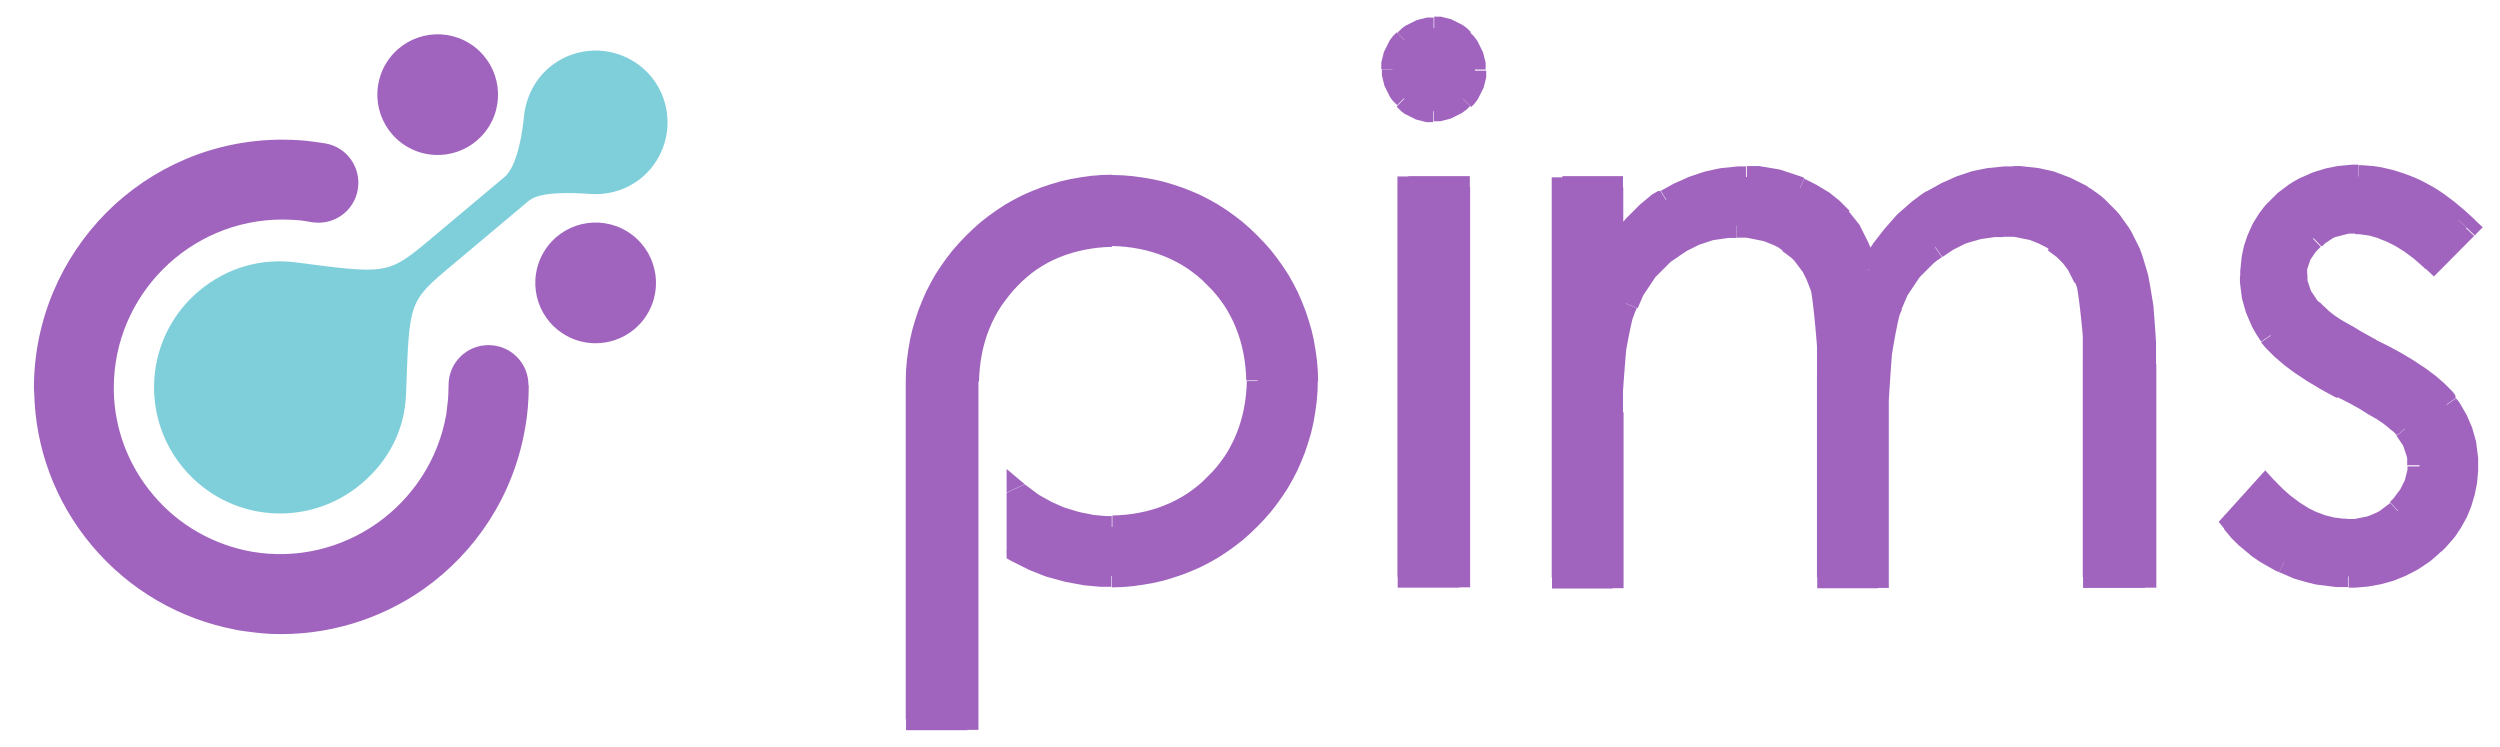 <?xml version="1.0" encoding="UTF-8"?>
<!DOCTYPE svg PUBLIC "-//W3C//DTD SVG 1.1//EN" "http://www.w3.org/Graphics/SVG/1.1/DTD/svg11.dtd">
<!-- Creator: CorelDRAW X5 -->
<svg xmlns="http://www.w3.org/2000/svg" xml:space="preserve" width="87mm" height="26mm" style="shape-rendering:geometricPrecision; text-rendering:geometricPrecision; image-rendering:optimizeQuality; fill-rule:evenodd; clip-rule:evenodd"
viewBox="0 0 8700 2600"
 xmlns:xlink="http://www.w3.org/1999/xlink">
 <defs>
  <style type="text/css">
   <![CDATA[
    .fil0 {fill:#7FCFDB}
    .fil2 {fill:#A064BE}
    .fil1 {fill:#A064BE;fill-rule:nonzero}
   ]]>
  </style>
 </defs>
 <g id="Warstwa_x0020_1">
  <g id="_473912904">
   <path class="fil0" d="M1028 913c-117,-15 -237,17 -335,99 -186,156 -210,432 -54,618 156,186 432,210 618,54 99,-83 152,-193 156,-313 12,-322 7,-320 160,-448l262 -220c17,-14 47,-40 221,-28 90,6 180,-36 230,-118 72,-118 36,-272 -82,-344 -118,-72 -272,-36 -344,82 -20,33 -32,70 -36,106 -15,148 -49,198 -66,213l-261 219c-148,124 -151,121 -468,80z"/>
   <g>
    <path class="fil1" d="M5610 690l-173 0 0 -77 173 0 38 38 -38 38zm0 -77l38 0 0 38 -38 -38zm-38 273l0 -234 77 0 0 234 -7 22 -70 -22zm70 22l-70 99 0 -121 70 22zm136 -244l40 66 0 0 -5 3 -5 4 -5 4 -5 4 -5 4 -5 4 -5 4 -5 4 -5 5 -5 5 -6 5 -5 5 -6 5 -6 5 -5 5 -6 6 -6 6 -6 6 -6 6 -6 6 -6 6 -6 6 -6 6 -6 7 -6 7 -6 7 -6 7 -6 7 -6 7 -6 7 -6 8 -6 8 -63 -44 6 -8 6 -8 6 -8 6 -8 6 -8 6 -8 6 -8 6 -7 6 -7 6 -7 6 -7 6 -7 6 -7 6 -7 6 -6 6 -6 6 -6 6 -6 6 -6 6 -6 6 -6 6 -6 6 -5 6 -5 6 -5 6 -5 6 -5 6 -5 6 -5 7 -4 7 -4 7 -4 0 0zm0 0l0 0 0 0 0 0zm298 -86l0 77 0 0 -8 0 -8 0 -8 0 -8 1 -8 1 -8 1 -8 1 -8 1 -8 1 -8 1 -8 2 -8 2 -8 2 -8 2 -8 2 -8 2 -8 2 -8 3 -8 3 -8 3 -8 3 -8 3 -8 3 -8 3 -8 4 -8 4 -8 4 -8 4 -8 4 -8 4 -8 4 -8 5 -40 -66 9 -5 9 -5 9 -5 9 -5 9 -5 9 -4 9 -4 9 -4 9 -4 9 -4 9 -4 9 -3 9 -3 9 -3 9 -3 9 -3 9 -3 9 -2 9 -2 9 -2 9 -2 10 -2 10 -2 10 -1 10 -1 10 -1 10 -1 10 -1 10 -1 10 0 10 0 10 0 0 0zm203 42l-31 70 0 0 -5 -2 -5 -2 -5 -2 -5 -2 -5 -2 -5 -2 -5 -2 -5 -2 -5 -2 -5 -2 -5 -1 -5 -1 -5 -1 -5 -1 -5 -1 -5 -1 -5 -1 -5 -1 -5 -1 -5 -1 -5 -1 -5 -1 -5 -1 -6 -1 -6 -1 -6 0 -6 0 -6 0 -6 0 -6 0 -6 0 -6 0 0 -77 7 0 7 0 7 0 7 0 7 0 7 0 7 1 6 1 6 1 6 1 6 1 6 1 6 1 6 1 6 1 6 1 6 1 6 1 6 2 6 2 6 2 6 2 6 2 6 2 6 2 6 2 6 2 6 2 6 2 6 2 6 2 6 3 0 0zm0 0l0 0 0 0 -1 0zm158 113l-58 50 0 0 -3 -4 -3 -3 -3 -3 -3 -3 -3 -3 -3 -3 -3 -3 -4 -3 -4 -3 -4 -3 -4 -3 -4 -3 -4 -3 -4 -3 -4 -3 -4 -3 -4 -3 -4 -3 -4 -3 -4 -3 -4 -3 -4 -3 -5 -3 -5 -3 -5 -3 -5 -3 -5 -2 -5 -2 -5 -2 -5 -2 -5 -2 -5 -2 31 -70 6 3 6 3 6 3 6 3 6 3 6 3 6 3 5 3 5 3 5 3 5 3 5 3 5 3 5 3 5 3 5 3 5 4 5 4 5 4 5 4 5 4 5 4 5 4 4 4 4 4 4 4 4 4 4 4 4 4 4 4 4 4 4 4 0 0zm-58 50l0 0 1 1 -1 -1zm93 140l67 37 -70 -6 -3 -7 -3 -7 -3 -7 -3 -7 -3 -7 -3 -7 -3 -6 -3 -6 -3 -6 -3 -6 -3 -6 -3 -6 -3 -6 -3 -6 -3 -6 -3 -5 -3 -5 -3 -5 -3 -5 -3 -5 -3 -5 -3 -5 -3 -5 -3 -4 -3 -4 -3 -4 -3 -4 -3 -4 -3 -4 -3 -4 -3 -4 -3 -4 58 -50 4 5 4 5 4 5 4 5 4 5 4 5 4 5 4 5 4 5 4 5 3 6 3 6 3 6 3 6 3 6 3 6 3 6 3 6 3 6 3 6 3 7 3 7 3 7 3 7 3 7 3 7 3 7 3 7 3 7 3 7 3 8 3 8 -70 -6zm67 37l-42 76 -28 -82 70 6zm164 -293l41 65 0 0 -8 5 -7 5 -7 5 -7 5 -7 5 -7 6 -7 6 -7 6 -7 6 -7 6 -7 6 -7 6 -7 7 -7 7 -7 7 -6 7 -6 7 -6 7 -6 7 -6 8 -6 8 -6 8 -6 8 -6 8 -6 8 -6 9 -6 9 -6 9 -5 9 -5 9 -5 9 -5 9 -67 -37 6 -10 6 -10 6 -10 6 -10 6 -10 6 -10 6 -9 6 -9 7 -9 7 -9 7 -9 7 -9 7 -9 7 -8 7 -8 7 -8 7 -8 7 -8 7 -8 8 -8 8 -7 8 -7 8 -7 8 -7 8 -7 8 -7 8 -6 8 -6 8 -6 8 -6 9 -6 9 -6 0 0zm302 -89l0 77 0 0 -9 0 -9 0 -9 0 -9 1 -9 1 -8 1 -8 1 -8 1 -8 1 -8 1 -8 2 -8 2 -8 2 -8 2 -8 2 -8 2 -8 2 -8 3 -8 3 -8 3 -8 3 -8 3 -8 3 -8 4 -8 4 -8 4 -8 4 -8 4 -8 4 -8 4 -8 5 -8 5 -41 -65 9 -5 9 -5 9 -5 9 -5 9 -5 9 -5 9 -4 9 -4 9 -4 9 -4 9 -4 9 -4 9 -3 9 -3 9 -3 9 -3 9 -3 10 -3 10 -2 10 -2 10 -2 10 -2 10 -2 10 -1 10 -1 10 -1 10 -1 10 -1 10 -1 10 0 10 0 10 0 0 0zm269 77l-42 64 0 0 -6 -4 -6 -4 -6 -4 -6 -4 -6 -3 -6 -3 -7 -3 -7 -3 -7 -3 -7 -3 -7 -3 -7 -3 -7 -2 -7 -2 -7 -2 -7 -2 -7 -2 -7 -2 -7 -2 -7 -2 -7 -1 -7 -1 -7 -1 -8 -1 -8 -1 -8 -1 -8 -1 -8 -1 -8 0 -8 0 -8 0 -8 0 0 -77 9 0 9 0 9 0 9 1 9 1 9 1 9 1 9 1 9 1 9 1 9 2 9 2 9 2 9 2 9 2 8 2 8 3 8 3 8 3 8 3 8 3 8 3 8 3 8 4 8 4 8 4 8 4 8 4 8 4 8 4 7 5 7 5 0 0zm0 0l0 0 0 0 0 0zm175 216l-71 29 0 0 -3 -7 -3 -7 -3 -7 -3 -7 -3 -7 -4 -7 -4 -7 -4 -7 -4 -6 -4 -6 -4 -6 -4 -6 -4 -6 -4 -6 -4 -6 -5 -6 -5 -6 -5 -5 -5 -5 -5 -5 -5 -5 -5 -5 -5 -5 -5 -5 -5 -5 -5 -5 -6 -5 -6 -5 -6 -4 -6 -4 -6 -4 -6 -4 42 -64 7 5 7 5 7 5 7 5 7 5 7 6 7 6 6 6 6 6 6 6 6 6 6 6 6 6 6 6 6 7 6 7 5 7 5 7 5 7 5 7 5 7 5 7 5 8 5 8 4 8 4 8 4 8 4 8 4 8 4 8 4 8 4 8 0 0zm55 396l-77 0 0 0 0 -16 0 -15 0 -15 0 -15 0 -15 -1 -14 -1 -14 -1 -14 -1 -13 -1 -13 -1 -13 -1 -13 -1 -12 -1 -12 -1 -12 -2 -12 -2 -11 -2 -11 -2 -11 -2 -11 -2 -10 -2 -10 -2 -10 -2 -9 -2 -9 -2 -9 -3 -9 -3 -8 -3 -8 -3 -8 -3 -8 -3 -7 71 -29 4 9 3 9 3 9 3 10 3 10 3 10 3 10 3 10 3 11 2 11 2 11 2 11 2 12 2 12 2 12 2 12 2 12 2 13 1 13 1 13 1 13 1 14 1 14 1 14 1 14 1 15 1 15 0 15 0 15 0 16 0 16 0 16 0 0zm-77 740l0 -740 77 0 0 740 -38 38 -38 -38zm77 0l0 38 -38 0 38 -38zm-217 -38l178 0 0 77 -178 0 -38 -38 38 -38zm0 77l-38 0 0 -38 38 38zm38 -778l0 740 -77 0 0 -740 0 0 77 0zm-105 -286l72 -27 0 0 2 6 2 6 2 7 2 7 2 7 2 7 2 7 2 8 2 8 1 8 1 8 1 9 1 9 1 9 1 9 1 10 1 10 1 10 1 10 1 11 1 11 1 11 1 11 1 12 0 12 0 12 0 12 0 13 0 13 0 13 0 13 0 14 -77 0 0 -13 0 -13 0 -13 0 -13 0 -12 0 -12 0 -12 0 -11 -1 -11 -1 -11 -1 -11 -1 -10 -1 -10 -1 -10 -1 -9 -1 -9 -1 -9 -1 -9 -1 -8 -1 -8 -1 -8 -1 -7 -1 -7 -1 -7 -1 -7 -1 -6 -1 -6 -1 -6 -2 -5 -2 -5 -2 -5 -2 -4 0 0zm72 -27l0 0 0 0 0 0zm-164 -86l42 -64 0 0 5 4 5 4 5 4 5 4 5 4 5 4 5 4 5 4 5 4 4 4 4 4 4 4 4 4 4 5 4 5 4 5 4 5 4 5 4 5 3 5 3 5 3 5 3 5 3 5 3 5 3 5 3 5 3 6 3 6 2 6 2 6 2 6 -72 27 -2 -4 -2 -4 -2 -4 -2 -4 -2 -4 -2 -4 -2 -4 -2 -4 -2 -4 -2 -4 -2 -4 -3 -4 -3 -4 -3 -4 -3 -4 -3 -4 -3 -4 -3 -3 -3 -3 -3 -3 -3 -3 -3 -3 -3 -3 -3 -3 -4 -3 -4 -3 -4 -3 -4 -3 -4 -3 -4 -3 -4 -3 -4 -3 0 0zm-159 -43l0 -77 0 0 7 0 7 0 7 0 7 0 7 0 7 1 7 1 7 1 7 1 7 1 7 1 7 1 7 1 6 1 6 2 6 2 6 2 6 2 6 2 6 2 6 2 6 2 6 2 6 3 6 3 6 3 6 3 6 3 6 3 6 3 5 3 5 3 -42 64 -4 -3 -4 -3 -4 -2 -4 -2 -4 -2 -4 -2 -4 -2 -4 -2 -4 -2 -5 -2 -5 -2 -5 -2 -5 -2 -5 -2 -5 -2 -5 -1 -5 -1 -5 -1 -5 -1 -5 -1 -5 -1 -5 -1 -5 -1 -5 -1 -5 -1 -6 -1 -6 0 -6 0 -6 0 -6 0 -6 0 -6 0 0 0zm-210 68l-44 -63 0 0 7 -5 7 -5 7 -5 7 -5 7 -4 7 -4 8 -4 8 -4 8 -4 8 -4 8 -3 8 -3 8 -3 8 -3 8 -3 8 -3 8 -3 8 -2 8 -2 8 -2 8 -2 8 -2 8 -2 8 -1 8 -1 8 -1 8 -1 9 -1 9 -1 9 0 9 0 9 0 0 77 -7 0 -7 0 -7 0 -7 0 -7 1 -7 1 -7 1 -7 1 -7 1 -7 1 -7 1 -7 2 -7 2 -7 2 -7 2 -7 2 -7 2 -6 2 -6 2 -6 3 -6 3 -6 3 -6 3 -6 3 -6 3 -6 3 -6 4 -6 4 -6 4 -6 4 -6 4 -6 4 0 0zm0 0l0 0 0 0 0 0zm-140 182l-72 -28 0 0 3 -8 3 -8 4 -8 4 -8 4 -8 4 -8 4 -8 4 -8 4 -8 4 -7 5 -7 5 -7 5 -7 5 -7 5 -7 5 -7 5 -7 5 -7 6 -7 6 -6 6 -6 6 -6 6 -6 6 -6 6 -6 6 -6 6 -6 7 -6 7 -5 7 -5 7 -5 7 -5 44 63 -6 4 -6 4 -6 4 -6 5 -6 5 -5 5 -5 5 -5 5 -5 5 -5 5 -5 5 -5 5 -5 5 -5 5 -5 6 -4 6 -4 6 -4 6 -4 6 -4 6 -4 6 -4 6 -4 6 -4 6 -4 6 -3 7 -3 7 -3 7 -3 7 -3 7 -3 7 -3 7 0 0zm-72 -28l0 0 0 1 0 0zm26 430l-77 0 0 0 0 -18 0 -18 0 -18 0 -17 0 -17 1 -17 1 -16 1 -16 1 -16 1 -15 1 -15 1 -15 1 -14 1 -14 1 -14 2 -14 2 -13 2 -13 2 -13 2 -12 2 -12 2 -12 2 -11 2 -11 2 -11 3 -11 3 -10 3 -10 3 -10 3 -9 3 -9 3 -9 72 28 -3 7 -3 7 -3 8 -2 8 -2 9 -2 9 -2 9 -2 10 -2 10 -2 10 -2 11 -2 11 -2 11 -2 12 -2 12 -2 12 -1 13 -1 13 -1 13 -1 14 -1 14 -1 15 -1 15 -1 15 -1 16 -1 16 -1 16 0 17 0 17 0 17 0 18 0 18 0 0zm-77 530l0 -530 77 0 0 530 -38 38 -38 -38zm77 0l0 38 -38 0 38 -38zm-211 -38l173 0 0 77 -173 0 -38 -38 38 -38zm0 77l-38 0 0 -38 38 38zm38 -732l0 694 -77 0 0 -694 0 0 77 0zm-105 -321l72 -25 0 0 2 7 2 7 2 7 2 7 2 8 2 8 2 8 2 8 2 9 1 9 1 9 1 9 1 10 1 10 1 10 1 11 1 11 1 11 1 11 1 12 1 12 1 12 1 13 1 13 0 13 0 14 0 14 0 14 0 14 0 15 0 15 0 15 -77 0 0 -15 0 -15 0 -14 0 -14 0 -14 0 -13 0 -13 0 -13 -1 -12 -1 -12 -1 -12 -1 -12 -1 -11 -1 -11 -1 -11 -1 -10 -1 -10 -1 -10 -1 -9 -1 -9 -1 -9 -1 -8 -1 -8 -1 -8 -1 -7 -1 -7 -1 -7 -1 -6 -2 -6 -2 -5 -2 -5 -2 -5 0 0zm72 -25l0 0 0 1 0 -1zm-164 -96l44 -63 0 0 5 4 5 4 5 4 5 4 5 4 5 4 5 4 5 4 5 4 4 5 4 5 4 5 4 5 4 5 4 5 4 5 4 5 4 5 4 5 3 5 3 5 3 5 3 6 3 6 3 6 3 6 3 6 3 6 3 6 2 6 2 6 2 6 -72 25 -2 -5 -2 -5 -2 -5 -2 -5 -2 -5 -2 -4 -2 -4 -2 -4 -2 -4 -2 -4 -2 -4 -3 -4 -3 -4 -3 -4 -3 -4 -3 -4 -3 -4 -3 -4 -3 -4 -3 -4 -3 -4 -3 -3 -3 -3 -3 -3 -4 -3 -4 -3 -4 -3 -4 -3 -4 -3 -4 -3 -4 -3 -4 -3 0 0zm-159 -46l0 -77 0 0 7 0 7 0 7 0 7 0 7 1 7 1 7 1 7 1 7 1 7 1 7 1 7 1 7 1 7 2 6 2 6 2 6 2 6 2 6 2 6 2 6 2 6 3 6 3 6 3 6 3 6 3 6 3 6 3 6 3 6 3 6 4 5 4 -44 63 -4 -3 -4 -3 -4 -3 -4 -3 -4 -2 -4 -2 -4 -2 -4 -2 -5 -2 -5 -2 -5 -2 -5 -2 -5 -2 -5 -2 -5 -2 -5 -1 -5 -1 -5 -1 -5 -1 -5 -1 -5 -1 -5 -1 -5 -1 -5 -1 -5 -1 -6 -1 -6 -1 -6 0 -6 0 -6 0 -6 0 -6 0 0 0zm-204 66l-44 -63 0 0 7 -5 7 -5 7 -5 7 -4 7 -4 7 -4 7 -4 7 -4 7 -4 8 -3 8 -3 8 -3 8 -3 8 -3 8 -3 8 -3 8 -2 8 -2 8 -2 8 -2 8 -2 8 -2 8 -1 8 -1 8 -1 8 -1 8 -1 8 -1 8 -1 8 0 8 0 8 0 0 77 -7 0 -7 0 -7 0 -7 0 -7 1 -7 1 -7 1 -7 1 -7 1 -7 1 -7 1 -6 1 -6 2 -6 2 -6 2 -6 2 -6 2 -6 2 -6 2 -6 2 -6 3 -6 3 -6 3 -6 3 -6 3 -6 3 -6 3 -6 4 -6 4 -6 4 -6 4 -6 4 0 0zm-44 -63l0 0 0 0 0 0zm-98 242l-71 -29 0 0 3 -8 4 -8 4 -8 4 -8 4 -8 4 -8 4 -8 4 -8 4 -7 5 -7 5 -7 5 -7 5 -7 5 -7 5 -7 5 -7 5 -7 5 -7 6 -6 6 -6 6 -6 6 -6 6 -6 6 -6 6 -6 6 -6 7 -6 7 -5 7 -5 7 -5 7 -5 7 -5 44 63 -6 4 -6 4 -6 4 -6 4 -6 5 -5 5 -5 5 -5 5 -5 5 -5 5 -5 5 -5 5 -5 5 -5 5 -5 5 -4 6 -4 6 -4 6 -4 6 -4 6 -4 6 -4 6 -4 6 -4 6 -4 6 -4 7 -3 7 -3 7 -3 7 -3 7 -3 7 -3 7 0 0zm0 0l0 0 1 -3 -1 3zm-48 363l-77 0 0 0 0 -16 0 -16 0 -15 0 -15 0 -15 1 -15 1 -14 1 -14 1 -14 1 -14 1 -14 1 -13 1 -13 1 -13 1 -13 2 -12 2 -12 2 -12 2 -12 2 -11 2 -11 2 -11 2 -11 2 -10 3 -10 3 -10 3 -10 3 -10 3 -9 3 -9 3 -9 3 -9 71 29 -3 7 -3 7 -3 8 -3 8 -3 8 -2 8 -2 9 -2 9 -2 9 -2 10 -2 10 -2 10 -2 10 -2 11 -2 11 -2 11 -1 12 -1 12 -1 12 -1 12 -1 13 -1 13 -1 13 -1 13 -1 14 -1 14 -1 14 0 14 0 15 0 15 0 15 0 15 0 0zm-77 574l0 -574 77 0 0 574 -38 38 -38 -38zm77 0l0 38 -38 0 38 -38zm-211 -38l173 0 0 77 -173 0 -38 -38 38 -38zm0 77l-38 0 0 -38 38 38zm38 -1393l0 1355 -77 0 0 -1355 38 -38 38 38zm-77 0l0 -38 38 0 -38 38z"/>
    <path id="1" class="fil1" d="M5437 651l173 0 0 234c61,-86 123,-149 187,-189 88,-53 181,-80 278,-80 65,0 128,13 187,39 59,26 107,60 144,103 37,43 70,104 97,184 58,-106 131,-187 218,-242 87,-55 181,-83 281,-83 94,0 176,24 248,71 72,48 125,113 160,198 35,85 52,212 52,381l0 740 -178 0 0 -740c0,-145 -11,-245 -31,-300 -21,-54 -57,-98 -107,-131 -50,-33 -110,-50 -180,-50 -85,0 -162,25 -232,75 -70,50 -121,116 -154,199 -32,83 -48,222 -48,416l0 530 -173 0 0 -694c0,-164 -10,-275 -31,-333 -20,-58 -56,-105 -106,-141 -51,-35 -111,-53 -181,-53 -81,0 -156,24 -226,73 -70,49 -122,114 -156,196 -34,82 -51,208 -51,377l0 574 -173 0 0 -1355z"/>
   </g>
   <g>
    <path class="fil1" d="M5077 690l-176 0 0 -77 176 0 38 38 -38 38zm0 -77l38 0 0 38 -38 -38zm-38 1393l0 -1355 77 0 0 1355 -38 38 -38 -38zm77 0l0 38 -38 0 38 -38zm-214 -38l176 0 0 77 -176 0 -38 -38 38 -38zm0 77l-38 0 0 -38 38 38zm38 -1393l0 1355 -77 0 0 -1355 38 -38 38 38zm-77 0l0 -38 38 0 -38 38z"/>
    <polygon id="1" class="fil1" points="4902,651 5077,651 5077,2006 4902,2006 "/>
   </g>
   <g>
    <path class="fil1" d="M3405 1402l-77 0 0 -1 0 0 0 -1 0 -1 0 -1 0 -2 0 -2 0 -2 0 -3 0 -3 0 -3 0 -3 0 -3 0 -3 0 -4 0 -4 0 -4 0 -4 0 -4 0 -4 0 -4 0 -3 0 -3 0 -3 0 -3 0 -3 0 -2 0 -2 0 -2 0 -1 0 -1 0 0 0 0 77 1 0 0 0 1 0 1 0 1 0 2 0 2 0 2 0 3 0 3 0 3 0 3 0 3 0 3 0 4 0 4 0 4 0 4 0 4 0 4 0 4 0 3 0 3 0 3 0 3 0 3 0 2 0 2 0 2 0 1 0 1 0 0 0 0 0 -1zm-77 0l0 -1 0 1 0 0zm0 379l0 -379 77 0 0 379 0 0 -77 0zm0 721l0 -721 77 0 0 721 -38 38 -38 -38zm77 0l0 38 -38 0 38 -38zm-214 -38l176 0 0 77 -176 0 -38 -38 38 -38zm0 77l-38 0 0 -38 38 38zm38 -1215l0 1177 -77 0 0 -1177 0 0 77 0zm640 -717l0 77 0 0 -33 1 -33 2 -32 4 -32 6 -31 7 -30 9 -30 10 -29 11 -28 13 -28 14 -27 15 -26 17 -25 18 -24 19 -23 20 -22 21 -21 22 -20 23 -19 24 -18 25 -17 26 -15 27 -14 28 -13 28 -11 29 -10 30 -9 30 -7 31 -6 32 -4 32 -2 33 -1 33 -77 0 1 -37 3 -36 5 -36 6 -35 8 -35 10 -34 11 -33 13 -33 14 -32 16 -31 17 -30 19 -29 20 -28 21 -27 23 -26 24 -25 25 -24 26 -23 27 -21 28 -20 29 -19 30 -17 31 -16 32 -14 33 -13 33 -11 34 -10 35 -8 35 -6 36 -5 36 -3 37 -1 0 0zm717 717l-77 0 0 0 -1 -33 -2 -33 -4 -32 -6 -32 -7 -31 -9 -30 -10 -30 -11 -29 -13 -28 -14 -28 -15 -27 -17 -26 -18 -25 -19 -24 -20 -23 -21 -22 -22 -21 -23 -20 -24 -19 -25 -18 -26 -17 -27 -15 -28 -14 -28 -13 -29 -11 -30 -10 -30 -9 -31 -7 -32 -6 -32 -4 -33 -2 -33 -1 0 -77 37 1 36 3 36 5 35 6 35 8 34 10 33 11 33 13 32 14 31 16 30 17 29 19 28 20 27 21 26 23 25 24 24 25 23 26 21 27 20 28 19 29 17 30 16 31 14 32 13 33 11 33 10 34 8 35 6 35 5 36 3 36 1 37 0 0zm-717 717l0 -77 0 0 33 -1 33 -2 32 -4 32 -6 31 -7 30 -9 30 -10 29 -11 28 -13 28 -14 27 -15 26 -17 25 -18 24 -19 23 -20 22 -21 21 -22 20 -23 19 -24 18 -25 17 -26 15 -27 14 -28 13 -28 11 -29 10 -30 9 -30 7 -31 6 -32 4 -32 2 -33 1 -33 77 0 -1 37 -3 36 -5 36 -6 35 -8 35 -10 34 -11 33 -13 33 -14 32 -16 31 -17 30 -19 29 -20 28 -21 27 -23 26 -24 25 -25 24 -26 23 -27 21 -28 20 -29 19 -30 17 -31 16 -32 14 -33 13 -33 11 -34 10 -35 8 -35 6 -36 5 -36 3 -37 1 0 0zm-366 -123l77 0 -20 -34 9 5 9 5 9 4 9 4 9 4 9 4 9 4 9 4 9 4 9 3 9 3 9 3 9 3 10 3 10 3 10 3 10 2 10 2 10 2 10 2 10 2 10 2 10 2 10 1 10 1 10 1 10 1 10 1 10 1 10 0 10 0 10 0 0 77 -12 0 -12 0 -12 0 -12 -1 -12 -1 -11 -1 -11 -1 -11 -1 -11 -2 -11 -2 -11 -2 -11 -2 -11 -2 -11 -2 -11 -3 -11 -3 -11 -3 -11 -3 -11 -3 -11 -3 -11 -4 -10 -4 -10 -4 -10 -4 -10 -4 -10 -4 -10 -5 -10 -5 -10 -5 -10 -5 -10 -5 -10 -5 -20 -34zm20 34l-20 -11 0 -23 20 34zm57 -239l0 205 -77 0 0 -205 63 -29 14 29zm-77 0l0 -83 63 53 -63 29zm366 81l0 77 0 0 -13 0 -12 0 -12 -1 -12 -1 -12 -1 -12 -2 -12 -2 -12 -2 -12 -2 -12 -3 -12 -3 -12 -3 -12 -3 -11 -4 -11 -4 -11 -4 -11 -4 -11 -4 -11 -5 -11 -5 -11 -5 -10 -5 -10 -6 -10 -6 -10 -6 -10 -6 -10 -6 -10 -7 -9 -7 -9 -7 -9 -7 -9 -7 49 -59 8 6 8 6 8 6 8 6 8 6 8 6 9 5 9 5 9 5 9 5 9 5 9 4 9 4 9 4 9 4 10 4 10 3 10 3 10 3 10 3 10 3 10 2 10 2 10 2 10 2 10 2 10 1 11 1 11 1 11 1 11 0 11 0 0 0zm470 -470l77 0 0 0 -1 28 -2 28 -3 27 -5 27 -6 26 -7 26 -9 25 -10 25 -11 24 -12 24 -13 23 -14 22 -15 21 -16 21 -17 20 -18 19 -19 18 -20 17 -21 16 -21 15 -22 14 -23 13 -24 12 -24 11 -25 10 -25 9 -26 7 -26 6 -27 5 -27 3 -28 2 -28 1 0 -77 24 -1 24 -2 24 -3 23 -4 23 -5 22 -6 22 -7 21 -8 21 -9 20 -10 20 -11 19 -12 18 -13 18 -14 17 -15 16 -16 16 -16 15 -17 14 -18 13 -18 12 -19 11 -20 10 -20 9 -21 8 -21 7 -22 6 -22 5 -23 4 -23 3 -24 2 -24 1 -24 0 0zm-470 -470l0 -77 0 0 28 1 28 2 27 3 27 5 26 6 26 7 25 9 25 10 24 11 24 12 23 13 22 14 21 15 21 16 20 17 19 18 18 19 17 20 16 21 15 21 14 22 13 23 12 24 11 24 10 25 9 25 7 26 6 26 5 27 3 27 2 28 1 28 -77 0 -1 -24 -2 -24 -3 -24 -4 -23 -5 -23 -6 -22 -7 -22 -8 -21 -9 -21 -10 -20 -11 -20 -12 -19 -13 -18 -14 -18 -15 -17 -16 -16 -16 -16 -17 -15 -18 -14 -18 -13 -19 -12 -20 -11 -20 -10 -21 -9 -21 -8 -22 -7 -22 -6 -23 -5 -23 -4 -24 -3 -24 -2 -24 -1 0 0zm-464 471l-77 -1 0 1 1 -28 2 -28 3 -27 5 -27 6 -26 7 -26 8 -25 10 -25 11 -24 12 -24 13 -23 14 -22 15 -21 16 -21 17 -20 18 -19 19 -18 20 -17 20 -16 21 -15 22 -14 23 -13 23 -12 24 -11 25 -10 25 -9 26 -7 26 -6 27 -5 27 -3 28 -2 28 -1 0 77 -24 1 -24 2 -23 3 -23 4 -23 5 -22 6 -22 7 -21 8 -21 9 -20 10 -19 11 -19 12 -18 13 -17 14 -17 15 -16 16 -15 16 -14 17 -14 18 -13 18 -12 19 -11 20 -10 20 -9 21 -8 21 -7 22 -6 22 -5 23 -4 23 -3 24 -2 24 -1 24 0 1zm0 -1l0 1 0 -1 0 0z"/>
    <path id="1" class="fil1" d="M3367 1325c0,0 -1,77 -1,77l0 379 0 721 -176 0 0 -1177c0,-375 304,-679 678,-679 375,0 679,304 679,679 0,375 -304,679 -679,679 -119,0 -230,-31 -327,-84l0 -205c88,74 203,119 327,119 281,0 509,-228 509,-509 0,-281 -228,-509 -509,-509 -281,0 -502,228 -502,509z"/>
   </g>
   <g>
    <path class="fil1" d="M5118 113l-54 54 0 0 -2 -2 -2 -2 -2 -2 -2 -2 -2 -2 -2 -2 -2 -2 -2 -2 -2 -1 -2 -1 -2 -1 -2 -1 -2 -1 -2 -1 -2 -1 -2 -1 -2 -1 -2 -1 -2 -1 -2 -1 -2 -1 -2 -1 -2 -1 -3 -1 -3 0 -3 0 -3 0 -3 0 -3 0 -3 0 -3 0 -3 0 0 -77 5 0 5 0 5 0 4 0 4 0 4 1 4 1 4 1 4 1 4 1 4 1 4 1 4 1 4 1 4 2 4 2 4 2 4 2 4 2 4 2 4 2 4 2 4 2 4 2 4 3 4 3 4 3 4 3 3 3 3 3 3 3 3 3 0 0zm53 129l-77 0 0 0 0 -3 0 -3 0 -3 0 -3 0 -3 0 -3 0 -3 0 -3 -1 -3 -1 -3 -1 -2 -1 -2 -1 -2 -1 -2 -1 -2 -1 -2 -1 -2 -1 -2 -1 -2 -1 -2 -1 -2 -1 -2 -1 -2 -1 -2 -1 -2 -2 -2 -2 -2 -2 -2 -2 -2 -2 -2 -2 -2 -2 -2 54 -54 3 3 3 3 3 3 3 3 3 4 3 4 3 4 3 4 2 4 2 4 2 4 2 4 2 4 2 4 2 4 2 4 2 4 2 4 1 4 1 4 1 4 1 4 1 4 1 4 1 4 1 4 1 4 0 4 0 5 0 5 0 5 0 5 0 0zm-53 128l-54 -54 0 0 2 -2 2 -2 2 -2 2 -2 2 -2 2 -2 2 -2 1 -2 1 -2 1 -2 1 -2 1 -2 1 -2 1 -2 1 -2 1 -2 1 -2 1 -2 1 -2 1 -2 1 -2 1 -2 1 -2 1 -2 0 -2 0 -2 0 -3 0 -3 0 -3 0 -3 0 -3 0 -3 77 0 0 5 0 5 0 5 0 4 0 4 -1 4 -1 4 -1 4 -1 4 -1 4 -1 4 -1 4 -1 4 -1 4 -2 4 -2 4 -2 4 -2 4 -2 4 -2 4 -2 4 -2 4 -2 4 -2 4 -3 4 -3 4 -3 4 -3 4 -3 3 -3 3 -3 3 -3 3 0 0zm-129 54l0 -77 0 0 3 0 3 0 3 0 3 0 3 0 3 0 3 0 3 0 3 -1 2 -1 2 -1 2 -1 2 -1 2 -1 2 -1 2 -1 2 -1 2 -1 2 -1 2 -1 2 -1 2 -1 2 -1 2 -1 2 -2 2 -2 2 -2 2 -2 2 -2 2 -2 2 -2 2 -2 54 54 -3 3 -3 3 -3 3 -3 3 -4 3 -4 3 -4 3 -4 3 -4 2 -4 2 -4 2 -4 2 -4 2 -4 2 -4 2 -4 2 -4 2 -4 2 -4 1 -4 1 -4 1 -4 1 -4 1 -4 1 -4 1 -4 1 -4 1 -4 0 -4 0 -5 0 -5 0 -5 0 0 0zm-128 -54l54 -54 0 0 2 2 2 2 2 2 2 2 2 2 2 2 2 2 2 2 2 1 2 1 2 1 2 1 2 1 2 1 2 1 2 1 2 1 2 1 2 1 2 1 2 1 2 1 2 1 2 1 3 0 3 0 3 0 3 0 3 0 3 0 3 0 3 0 0 77 -5 0 -5 0 -5 0 -4 0 -4 0 -4 -1 -4 -1 -4 -1 -4 -1 -4 -1 -4 -1 -4 -1 -4 -1 -4 -1 -4 -2 -4 -2 -4 -2 -4 -2 -4 -2 -4 -2 -4 -2 -4 -2 -4 -2 -4 -2 -4 -3 -4 -3 -4 -3 -3 -3 -3 -3 -3 -3 -3 -3 -3 -3 0 0zm-53 -128l77 0 0 0 0 3 0 3 0 3 0 3 0 3 0 3 0 2 0 2 1 2 1 2 1 2 1 2 1 2 1 2 1 2 1 2 1 2 1 2 1 2 1 2 1 2 1 2 1 2 1 2 1 2 2 2 2 2 2 2 2 2 2 2 2 2 2 2 -54 54 -3 -3 -3 -3 -3 -3 -3 -3 -3 -3 -3 -4 -3 -4 -3 -4 -2 -4 -2 -4 -2 -4 -2 -4 -2 -4 -2 -4 -2 -4 -2 -4 -2 -4 -2 -4 -1 -4 -1 -4 -1 -4 -1 -4 -1 -4 -1 -4 -1 -4 -1 -4 -1 -4 0 -4 0 -4 0 -5 0 -5 0 -5 0 0zm53 -129l54 54 0 0 -2 2 -2 2 -2 2 -2 2 -2 2 -2 2 -2 2 -1 2 -1 2 -1 2 -1 2 -1 2 -1 2 -1 2 -1 2 -1 2 -1 2 -1 2 -1 2 -1 2 -1 2 -1 2 -1 3 -1 3 0 3 0 3 0 3 0 3 0 3 0 3 0 3 0 3 -77 0 0 -5 0 -5 0 -5 0 -5 0 -4 1 -4 1 -4 1 -4 1 -4 1 -4 1 -4 1 -4 1 -4 1 -4 2 -4 2 -4 2 -4 2 -4 2 -4 2 -4 2 -4 2 -4 2 -4 2 -4 3 -4 3 -4 3 -4 3 -4 3 -3 3 -3 3 -3 3 -3 0 0zm128 -54l0 77 0 0 -3 0 -3 0 -3 0 -3 0 -3 0 -3 0 -3 0 -3 0 -2 1 -2 1 -2 1 -2 1 -2 1 -2 1 -2 1 -2 1 -2 1 -2 1 -2 1 -2 1 -2 1 -2 1 -2 1 -2 1 -2 2 -2 2 -2 2 -2 2 -2 2 -2 2 -2 2 -2 2 -54 -54 3 -3 3 -3 3 -3 3 -3 3 -3 4 -3 4 -3 4 -3 4 -2 4 -2 4 -2 4 -2 4 -2 4 -2 4 -2 4 -2 4 -2 4 -2 4 -1 4 -1 4 -1 4 -1 4 -1 4 -1 4 -1 4 -1 4 -1 4 0 4 0 5 0 5 0 5 0 0 0z"/>
    <path id="1" class="fil1" d="M4989 98c40,0 74,14 102,43 28,28 42,62 42,102 0,39 -14,73 -42,101 -28,28 -62,43 -102,43 -39,0 -73,-14 -101,-43 -28,-28 -42,-62 -42,-101 0,-40 14,-74 42,-102 28,-28 62,-43 101,-43z"/>
   </g>
   <g>
    <path class="fil1" d="M8441 880l112 -113 57 54 -112 113 -57 1 -1 -55zm57 54l-28 28 -29 -27 57 -1zm-302 -121l0 -78 0 0 10 0 10 0 10 1 10 1 10 1 10 2 10 2 10 2 10 3 10 3 10 3 10 3 9 4 9 4 9 4 9 4 9 5 9 5 9 5 9 6 9 6 9 6 9 6 9 7 9 7 9 7 9 7 9 8 9 8 9 8 9 8 9 9 -56 56 -8 -8 -8 -7 -8 -7 -8 -7 -8 -7 -8 -6 -8 -6 -8 -6 -8 -6 -8 -5 -8 -5 -8 -5 -8 -5 -8 -4 -8 -4 -8 -4 -8 -4 -8 -3 -8 -3 -7 -3 -7 -3 -7 -2 -7 -2 -7 -2 -7 -2 -7 -1 -7 -1 -7 -1 -7 -1 -7 -1 -7 0 -7 0 0 0zm-118 44l-54 -57 0 0 4 -4 5 -4 5 -4 5 -4 5 -3 5 -3 5 -3 5 -3 5 -3 5 -3 5 -3 5 -3 5 -3 5 -2 5 -2 5 -2 5 -2 6 -2 6 -2 6 -2 6 -1 6 -1 6 -1 6 -1 6 -1 6 -1 6 -1 6 -1 6 0 6 0 6 0 6 0 0 78 -4 0 -4 0 -4 0 -4 0 -4 0 -4 0 -4 1 -4 1 -4 1 -4 1 -4 1 -4 1 -4 1 -4 1 -4 1 -4 1 -4 1 -4 1 -4 2 -4 2 -3 2 -3 2 -3 2 -3 2 -3 2 -3 2 -3 2 -3 2 -3 2 -3 3 -3 3 -3 3 0 0zm-48 99l-80 0 0 0 0 -6 0 -6 0 -6 0 -5 1 -5 1 -5 1 -5 1 -5 1 -5 1 -5 2 -5 2 -5 2 -5 2 -5 2 -5 2 -5 2 -5 3 -5 3 -5 3 -5 3 -5 3 -5 3 -5 3 -4 3 -4 4 -4 4 -4 4 -4 4 -4 4 -4 4 -4 4 -4 54 57 -3 3 -3 3 -3 3 -3 3 -3 3 -3 3 -2 3 -2 3 -2 3 -2 3 -2 3 -2 3 -2 3 -2 3 -2 3 -1 3 -1 3 -1 3 -1 3 -1 3 -1 3 -1 3 -1 3 -1 3 -1 3 -1 3 0 3 0 3 0 3 0 3 0 3 0 4 0 0zm41 98l-62 50 0 0 -4 -4 -3 -4 -3 -4 -3 -4 -3 -4 -3 -4 -3 -4 -3 -4 -3 -4 -3 -4 -2 -4 -2 -5 -2 -5 -2 -5 -2 -5 -2 -5 -2 -5 -2 -5 -2 -5 -2 -5 -1 -5 -1 -5 -1 -5 -1 -5 -1 -5 -1 -5 -1 -5 -1 -5 0 -5 0 -5 0 -5 0 -5 80 0 0 3 0 3 0 3 0 3 0 3 0 3 0 3 1 3 1 3 1 3 1 3 1 3 1 3 1 3 1 3 1 3 1 3 1 3 1 3 2 3 2 3 2 3 2 3 2 3 2 3 2 3 2 3 2 3 2 3 2 3 3 3 3 3 0 0zm0 0l0 0 0 0 -1 -1zm197 130l-37 69 0 0 -10 -5 -10 -5 -10 -5 -9 -5 -9 -5 -9 -5 -9 -5 -9 -5 -8 -5 -8 -5 -8 -5 -8 -5 -8 -5 -7 -5 -7 -5 -7 -5 -7 -5 -7 -5 -6 -5 -6 -5 -6 -5 -6 -5 -6 -4 -5 -4 -5 -4 -5 -4 -5 -4 -5 -4 -4 -4 -4 -4 -4 -5 -4 -5 62 -50 3 3 3 3 3 3 3 3 3 3 4 3 4 4 4 4 4 4 5 4 5 4 5 4 5 4 6 4 6 4 6 4 6 4 7 4 7 4 7 4 7 4 7 4 8 4 8 5 8 5 8 5 9 5 9 5 9 5 9 5 9 5 10 5 0 0zm0 0l0 0 0 0 0 0zm278 201l-65 46 0 0 -4 -5 -4 -5 -4 -5 -5 -5 -5 -5 -5 -5 -5 -5 -6 -5 -6 -5 -6 -5 -6 -5 -7 -5 -7 -6 -7 -6 -7 -6 -8 -6 -8 -6 -8 -6 -9 -6 -9 -6 -9 -6 -9 -6 -9 -6 -10 -6 -10 -6 -10 -6 -11 -6 -11 -6 -11 -6 -11 -6 -12 -6 -12 -6 37 -69 12 6 12 6 12 6 12 6 11 6 11 6 11 6 11 6 10 6 10 6 10 6 10 6 9 6 9 6 9 6 9 6 9 6 8 6 8 6 8 6 8 6 7 6 7 6 7 6 7 6 6 6 6 6 6 6 6 6 6 6 5 6 5 7 0 0zm0 0l0 0 0 0 0 0zm77 231l-80 0 0 0 0 -7 0 -6 0 -6 0 -6 -1 -6 -1 -6 -1 -6 -1 -6 -1 -6 -1 -6 -1 -6 -1 -6 -1 -6 -2 -6 -2 -6 -2 -6 -2 -6 -2 -6 -2 -6 -2 -6 -2 -6 -3 -6 -3 -6 -3 -5 -3 -5 -3 -5 -3 -5 -3 -5 -3 -5 -4 -5 -4 -5 -4 -5 65 -46 5 6 5 6 4 6 4 7 4 7 4 7 4 7 4 7 4 7 3 7 3 7 3 7 3 7 3 7 3 7 2 7 2 7 2 7 2 7 2 7 2 7 2 8 1 8 1 8 1 8 1 8 1 8 1 8 1 8 0 8 0 8 0 8 0 0zm-129 304l-56 -55 0 0 7 -6 6 -7 6 -7 6 -7 6 -7 5 -7 5 -7 5 -7 5 -7 5 -7 4 -7 4 -7 4 -7 4 -7 4 -8 3 -8 3 -8 3 -8 3 -8 3 -8 2 -8 2 -8 2 -8 2 -8 2 -9 1 -9 1 -9 1 -9 1 -9 1 -9 0 -9 0 -9 80 0 0 11 0 11 -1 11 -1 11 -1 11 -1 11 -2 10 -2 10 -2 10 -2 10 -3 10 -3 10 -3 10 -3 10 -4 10 -4 10 -4 10 -4 9 -5 9 -5 9 -5 9 -5 9 -6 9 -6 9 -6 9 -6 8 -7 8 -7 8 -7 8 -7 8 -8 8 -8 8 0 0zm-321 124l0 -78 0 0 10 0 10 0 10 -1 10 -1 10 -1 9 -1 9 -1 9 -2 9 -2 9 -2 9 -2 9 -2 9 -2 8 -3 8 -3 8 -3 8 -3 8 -3 8 -4 8 -4 8 -4 8 -4 8 -4 7 -5 7 -5 7 -5 7 -5 7 -5 7 -6 7 -6 7 -6 7 -6 56 55 -8 8 -8 7 -8 7 -8 7 -9 7 -9 6 -9 6 -9 6 -9 6 -9 5 -9 5 -10 5 -10 5 -10 5 -10 4 -10 4 -10 4 -10 4 -10 3 -11 3 -11 3 -11 3 -11 2 -11 2 -11 2 -11 2 -11 1 -11 1 -11 1 -12 1 -12 0 -12 0 0 0zm-241 -54l35 -70 0 0 6 3 6 3 6 3 6 3 6 2 6 2 6 2 6 2 6 2 6 2 6 2 6 2 6 2 6 2 6 2 6 1 6 1 6 1 6 1 6 1 7 1 7 1 7 1 7 1 7 1 7 1 7 0 7 0 7 0 7 0 7 0 7 0 0 78 -8 0 -8 0 -8 0 -8 0 -8 0 -8 -1 -8 -1 -8 -1 -8 -1 -8 -1 -8 -1 -8 -1 -8 -1 -8 -1 -8 -2 -8 -2 -8 -2 -8 -2 -7 -2 -7 -2 -7 -2 -7 -2 -7 -2 -7 -2 -7 -3 -7 -3 -7 -3 -7 -3 -7 -3 -7 -3 -7 -3 -7 -3 0 0zm-189 -198l60 52 1 -50 4 5 4 5 4 5 4 5 4 5 4 5 4 5 5 5 5 4 5 4 5 4 5 4 5 4 5 4 5 4 5 4 5 4 5 4 5 4 5 4 5 4 5 4 5 4 6 3 6 3 6 3 6 3 6 3 6 3 6 3 6 3 6 3 -35 70 -7 -3 -7 -3 -7 -4 -7 -4 -7 -4 -7 -4 -7 -4 -7 -4 -7 -4 -6 -4 -6 -4 -6 -4 -6 -4 -6 -4 -6 -5 -6 -5 -6 -5 -6 -5 -6 -5 -6 -5 -6 -5 -6 -5 -5 -5 -5 -5 -5 -5 -5 -5 -5 -5 -5 -6 -5 -6 -5 -6 -5 -6 -5 -6 1 -50zm-1 50l-21 -26 22 -24 -1 50zm171 -120l-110 122 -60 -52 110 -122 60 0 0 52zm-60 -52l30 -33 30 33 -60 0zm313 134l0 78 0 0 -11 0 -11 0 -11 -1 -10 -1 -10 -1 -10 -2 -10 -2 -10 -2 -10 -3 -10 -3 -10 -3 -10 -4 -10 -4 -10 -4 -10 -5 -10 -5 -10 -5 -10 -6 -10 -6 -10 -6 -9 -6 -9 -7 -9 -7 -9 -7 -9 -8 -9 -8 -9 -8 -9 -8 -9 -9 -9 -9 -9 -9 -9 -10 60 -52 8 9 8 8 8 8 8 8 8 7 8 7 8 7 8 6 8 6 8 6 8 6 8 5 8 5 8 5 8 5 8 4 8 4 8 4 8 3 8 3 8 3 8 3 8 2 8 2 8 2 8 2 8 1 8 1 8 1 8 1 8 0 8 0 0 0zm151 -55l54 58 0 0 -5 5 -5 5 -5 4 -6 4 -6 4 -6 4 -6 4 -6 4 -6 4 -6 3 -6 3 -6 3 -6 3 -6 3 -6 3 -6 2 -7 2 -7 2 -7 2 -7 2 -7 2 -7 2 -7 1 -7 1 -7 1 -7 1 -7 1 -7 1 -7 1 -7 0 -7 0 -7 0 0 -78 6 0 6 0 6 0 5 0 5 0 5 -1 5 -1 5 -1 5 -1 5 -1 5 -1 5 -1 5 -1 5 -1 5 -2 5 -2 5 -2 5 -2 4 -2 5 -2 4 -2 4 -2 4 -2 4 -3 4 -3 4 -3 4 -3 4 -3 4 -3 4 -3 4 -3 4 -3 0 0zm0 0l0 0 -1 1 1 -1zm61 -126l80 0 0 0 0 7 0 7 0 6 -1 6 -1 6 -1 6 -1 6 -1 6 -1 6 -2 6 -2 6 -2 6 -2 6 -2 6 -3 6 -3 6 -3 6 -3 6 -3 6 -3 6 -4 5 -4 5 -4 5 -4 5 -4 5 -4 5 -4 5 -5 5 -5 5 -5 5 -5 5 -5 5 -54 -58 4 -4 4 -4 4 -4 3 -4 3 -4 3 -4 3 -4 3 -4 3 -4 3 -4 3 -4 2 -4 2 -4 2 -4 2 -4 2 -4 2 -4 2 -4 2 -4 1 -4 1 -4 1 -4 1 -4 1 -4 1 -4 1 -4 1 -4 1 -4 0 -4 0 -4 0 -4 0 -5 0 0zm-39 -105l61 -51 0 0 3 4 3 4 3 4 3 4 3 4 3 4 3 4 3 4 3 5 3 5 2 5 2 5 2 5 2 5 2 5 2 5 2 5 2 5 2 5 1 5 1 5 1 5 1 5 1 5 1 5 1 5 1 5 1 5 0 5 0 5 0 5 0 5 -80 0 0 -4 0 -4 0 -4 0 -4 0 -4 0 -4 -1 -4 -1 -4 -1 -3 -1 -3 -1 -3 -1 -3 -1 -3 -1 -3 -1 -3 -1 -3 -1 -3 -1 -3 -1 -3 -1 -3 -2 -3 -2 -3 -2 -3 -2 -3 -2 -3 -2 -3 -2 -3 -2 -3 -2 -3 -2 -3 -2 -3 -2 -3 0 0zm61 -51l0 0 0 0 0 0zm-268 -81l37 -69 0 0 11 5 11 5 10 5 10 5 10 5 10 5 9 5 9 5 9 5 9 5 8 5 8 5 8 5 8 5 8 5 7 5 7 5 7 5 7 5 6 4 6 4 6 4 6 4 6 4 5 4 5 4 5 4 5 4 5 4 4 4 4 4 4 4 -61 51 -2 -3 -3 -3 -3 -3 -3 -3 -4 -3 -4 -3 -4 -3 -4 -4 -5 -4 -5 -4 -5 -4 -5 -4 -6 -4 -6 -4 -6 -4 -6 -4 -7 -4 -7 -4 -7 -4 -7 -4 -8 -5 -8 -5 -8 -5 -8 -5 -9 -5 -9 -5 -9 -5 -9 -5 -10 -5 -10 -5 -10 -5 -10 -5 0 0zm0 0l0 0 0 0 1 0zm-263 -195l65 -45 0 0 4 5 4 5 4 5 4 5 5 5 5 5 5 5 5 5 6 5 6 5 6 5 6 5 7 5 7 5 7 5 7 5 7 5 8 5 8 5 8 5 8 5 9 5 9 6 9 6 9 6 10 6 10 6 10 6 10 6 11 6 11 6 11 6 -37 69 -12 -6 -11 -6 -11 -6 -11 -6 -11 -6 -10 -6 -10 -6 -10 -6 -10 -6 -10 -6 -9 -6 -9 -6 -9 -6 -9 -6 -9 -6 -8 -6 -8 -6 -8 -6 -8 -6 -7 -6 -7 -6 -7 -6 -7 -6 -7 -6 -6 -6 -6 -6 -6 -6 -6 -6 -6 -6 -5 -6 -5 -6 -5 -6 0 0zm0 0l0 0 0 0 0 0zm-73 -228l80 0 0 0 0 7 0 6 0 6 0 6 1 6 1 6 1 6 1 6 1 6 1 6 1 6 1 6 1 6 2 6 2 6 2 6 2 6 2 6 2 6 2 6 2 5 2 5 3 5 3 5 3 5 3 5 3 5 3 5 3 5 3 5 3 5 4 5 -65 45 -4 -6 -4 -6 -4 -6 -4 -6 -4 -7 -4 -7 -4 -7 -4 -7 -3 -7 -3 -7 -3 -7 -3 -7 -3 -7 -3 -7 -3 -7 -2 -7 -2 -7 -2 -7 -2 -7 -2 -7 -2 -7 -2 -7 -1 -8 -1 -8 -1 -8 -1 -8 -1 -8 -1 -8 -1 -8 0 -8 0 -8 0 -8 0 0zm117 -278l56 56 0 0 -6 6 -6 6 -5 6 -5 6 -5 6 -5 6 -5 6 -4 6 -4 6 -4 6 -4 6 -4 6 -4 7 -3 7 -3 7 -3 7 -3 7 -3 7 -2 7 -2 7 -2 7 -2 7 -2 8 -2 8 -1 8 -1 8 -1 8 -1 8 -1 8 0 8 0 8 0 9 -80 0 0 -10 0 -10 1 -10 1 -10 1 -10 1 -10 1 -10 2 -10 2 -10 2 -9 2 -9 3 -9 3 -9 3 -9 3 -9 4 -9 4 -9 4 -9 4 -9 4 -8 5 -8 5 -8 5 -8 5 -8 6 -8 6 -8 6 -8 6 -7 7 -7 7 -7 7 -7 7 -7 0 0zm294 -111l0 78 0 0 -9 0 -9 0 -9 0 -9 1 -9 1 -9 1 -8 1 -8 1 -8 2 -8 2 -8 2 -8 2 -8 2 -8 2 -8 3 -7 3 -7 3 -7 3 -7 3 -7 3 -7 4 -7 4 -7 4 -7 4 -7 4 -6 4 -6 5 -6 5 -6 5 -6 5 -6 5 -6 5 -56 -56 7 -7 7 -7 8 -6 8 -6 8 -6 8 -6 8 -6 8 -5 8 -5 9 -5 9 -5 9 -4 9 -4 9 -4 9 -4 9 -4 9 -3 9 -3 10 -3 10 -3 10 -3 10 -2 10 -2 10 -2 10 -2 10 -1 10 -1 10 -1 11 -1 11 -1 11 0 11 0 0 0zm405 245l-57 -54 1 55 -11 -11 -11 -10 -11 -10 -11 -10 -11 -9 -11 -9 -11 -8 -11 -8 -11 -8 -11 -7 -11 -7 -11 -7 -11 -6 -11 -6 -11 -6 -11 -5 -11 -5 -11 -5 -11 -4 -11 -4 -11 -4 -11 -3 -11 -3 -11 -3 -11 -2 -11 -2 -11 -2 -11 -1 -10 -1 -10 -1 -10 0 -10 0 0 -78 13 0 13 1 13 1 13 1 13 2 13 2 13 3 13 3 13 3 13 4 13 4 13 4 13 5 13 5 13 5 13 6 13 6 13 7 13 7 13 7 13 8 12 8 12 8 12 9 12 9 12 9 12 10 12 10 12 10 12 11 12 11 12 11 1 55zm-1 -55l29 27 -28 28 -1 -55z"/>
    <path id="1" class="fil1" d="M8582 793l-112 113c-93,-88 -184,-133 -273,-133 -57,0 -105,18 -145,55 -40,37 -60,79 -60,128 0,43 17,84 50,123 33,39 103,86 209,140 130,66 218,129 264,190 46,61 69,131 69,208 0,108 -39,201 -117,276 -78,75 -176,113 -292,113 -78,0 -153,-17 -224,-50 -71,-33 -130,-79 -176,-137l110 -122c89,98 183,147 283,147 70,0 129,-22 178,-66 49,-44 74,-95 74,-154 0,-49 -16,-92 -48,-130 -33,-37 -105,-85 -219,-141 -122,-62 -205,-122 -249,-183 -44,-60 -66,-128 -66,-206 0,-100 35,-184 105,-250 70,-66 159,-100 266,-100 125,0 250,60 376,179z"/>
   </g>
   <path class="fil1" d="M1839 1340c0,-77 -62,-139 -139,-139 -77,0 -139,62 -139,139 0,18 -1,35 -2,51 -2,19 -4,36 -6,51 -28,159 -118,292 -241,379 -122,86 -277,126 -435,99 -130,-23 -254,-90 -345,-199 -89,-106 -134,-234 -136,-362 0,-3 0,-6 0,-9 0,-162 66,-308 172,-414 106,-106 253,-172 415,-172 18,0 35,1 51,2 16,1 32,4 50,7 76,13 148,-37 161,-113 13,-76 -37,-148 -113,-161 -24,-4 -49,-7 -75,-10 -26,-2 -51,-3 -75,-3 -239,0 -455,97 -611,253 -156,157 -253,373 -253,612 0,5 0,10 1,15 4,189 70,377 201,533 133,158 310,256 498,292 3,1 6,1 9,2 20,3 39,6 59,8l8 1c16,2 33,3 49,4l0 0c194,8 380,-50 531,-156 180,-127 312,-323 353,-558 5,-27 8,-52 10,-75 2,-26 3,-51 3,-75z"/>
   <g>
    <circle class="fil2" transform="matrix(-0.13 -0.08 0.08 -0.13 2072.82 984.484)" r="1376"/>
    <circle class="fil2" transform="matrix(-0.13 -0.08 0.08 -0.13 1523.13 329.376)" r="1376"/>
   </g>
  </g>
 </g>
</svg>
